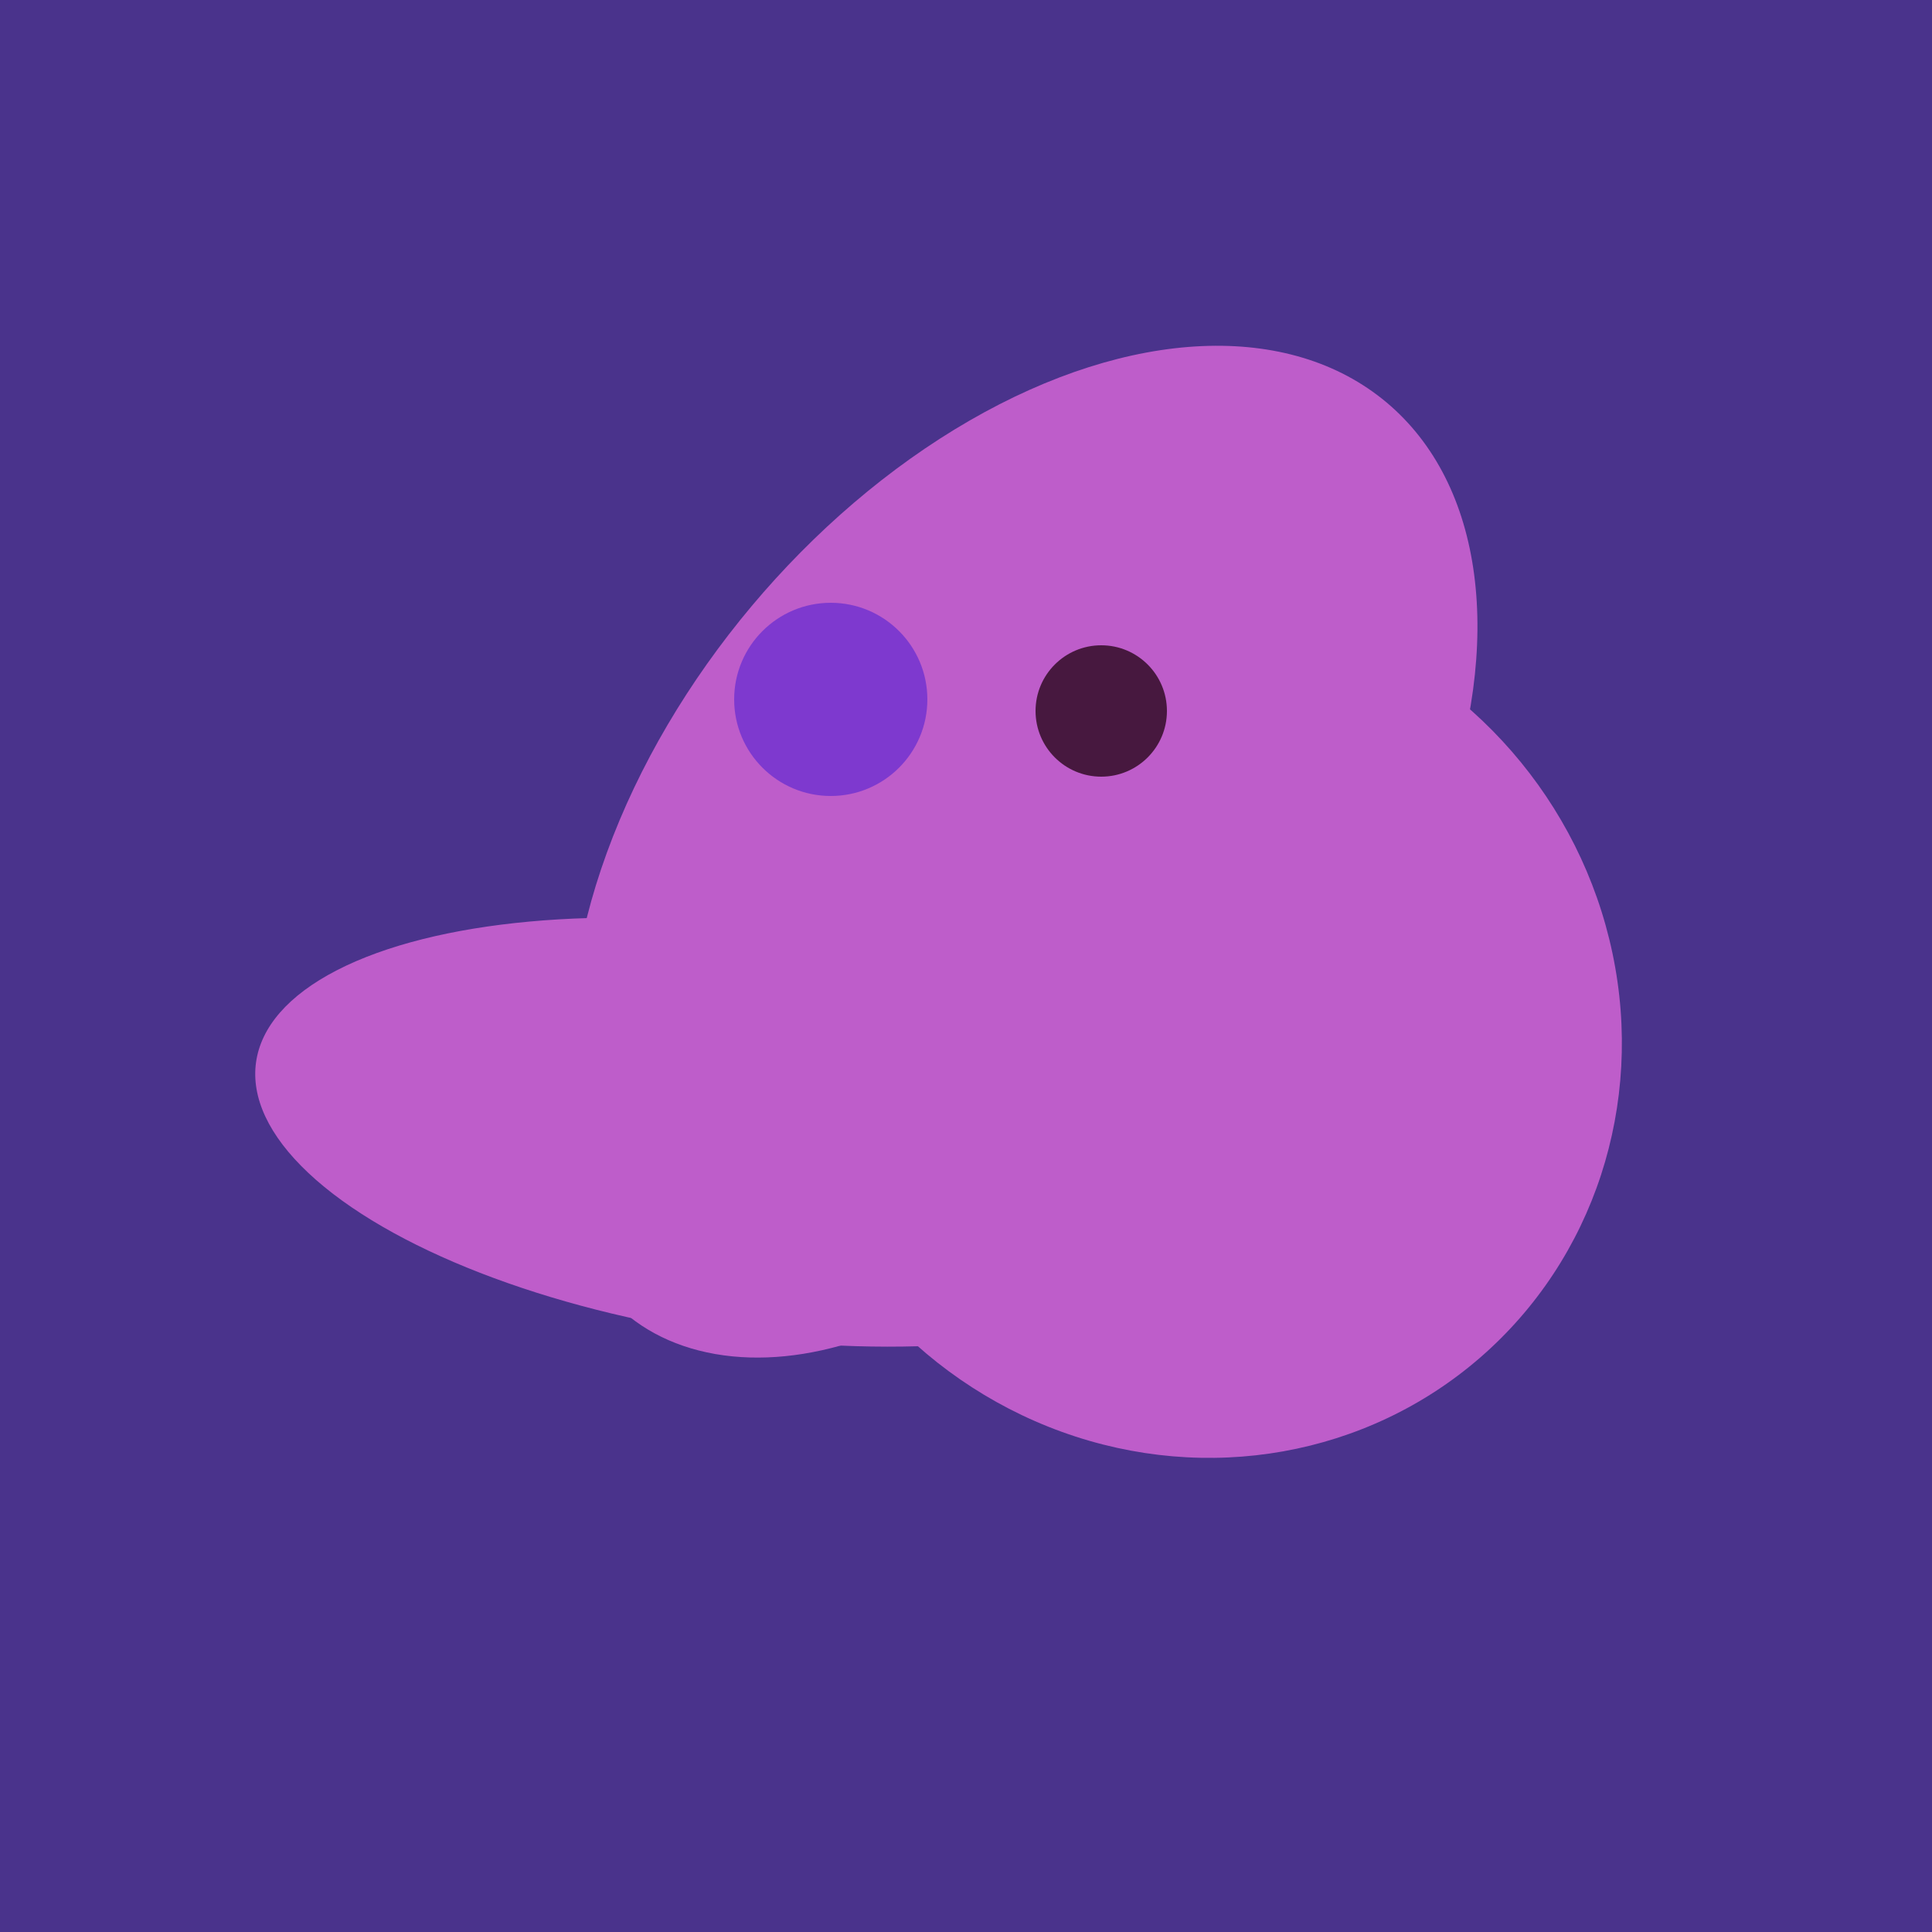 <svg width="500" height="500" xmlns="http://www.w3.org/2000/svg"><rect width="500" height="500" fill="#4a338c"/><ellipse cx="265" cy="216" rx="146" ry="92" transform="rotate(130, 265, 216)" fill="rgb(190,93,202)"/><ellipse cx="195" cy="293" rx="53" ry="130" transform="rotate(98, 195, 293)" fill="rgb(190,93,202)"/><ellipse cx="309" cy="266" rx="113" ry="109" transform="rotate(49, 309, 266)" fill="rgb(190,93,202)"/><ellipse cx="220" cy="281" rx="59" ry="83" transform="rotate(229, 220, 281)" fill="rgb(190,93,202)"/><circle cx="215" cy="181" r="25" fill="rgb(126,57,207)" /><circle cx="285" cy="184" r="17" fill="rgb(71,24,63)" /></svg>